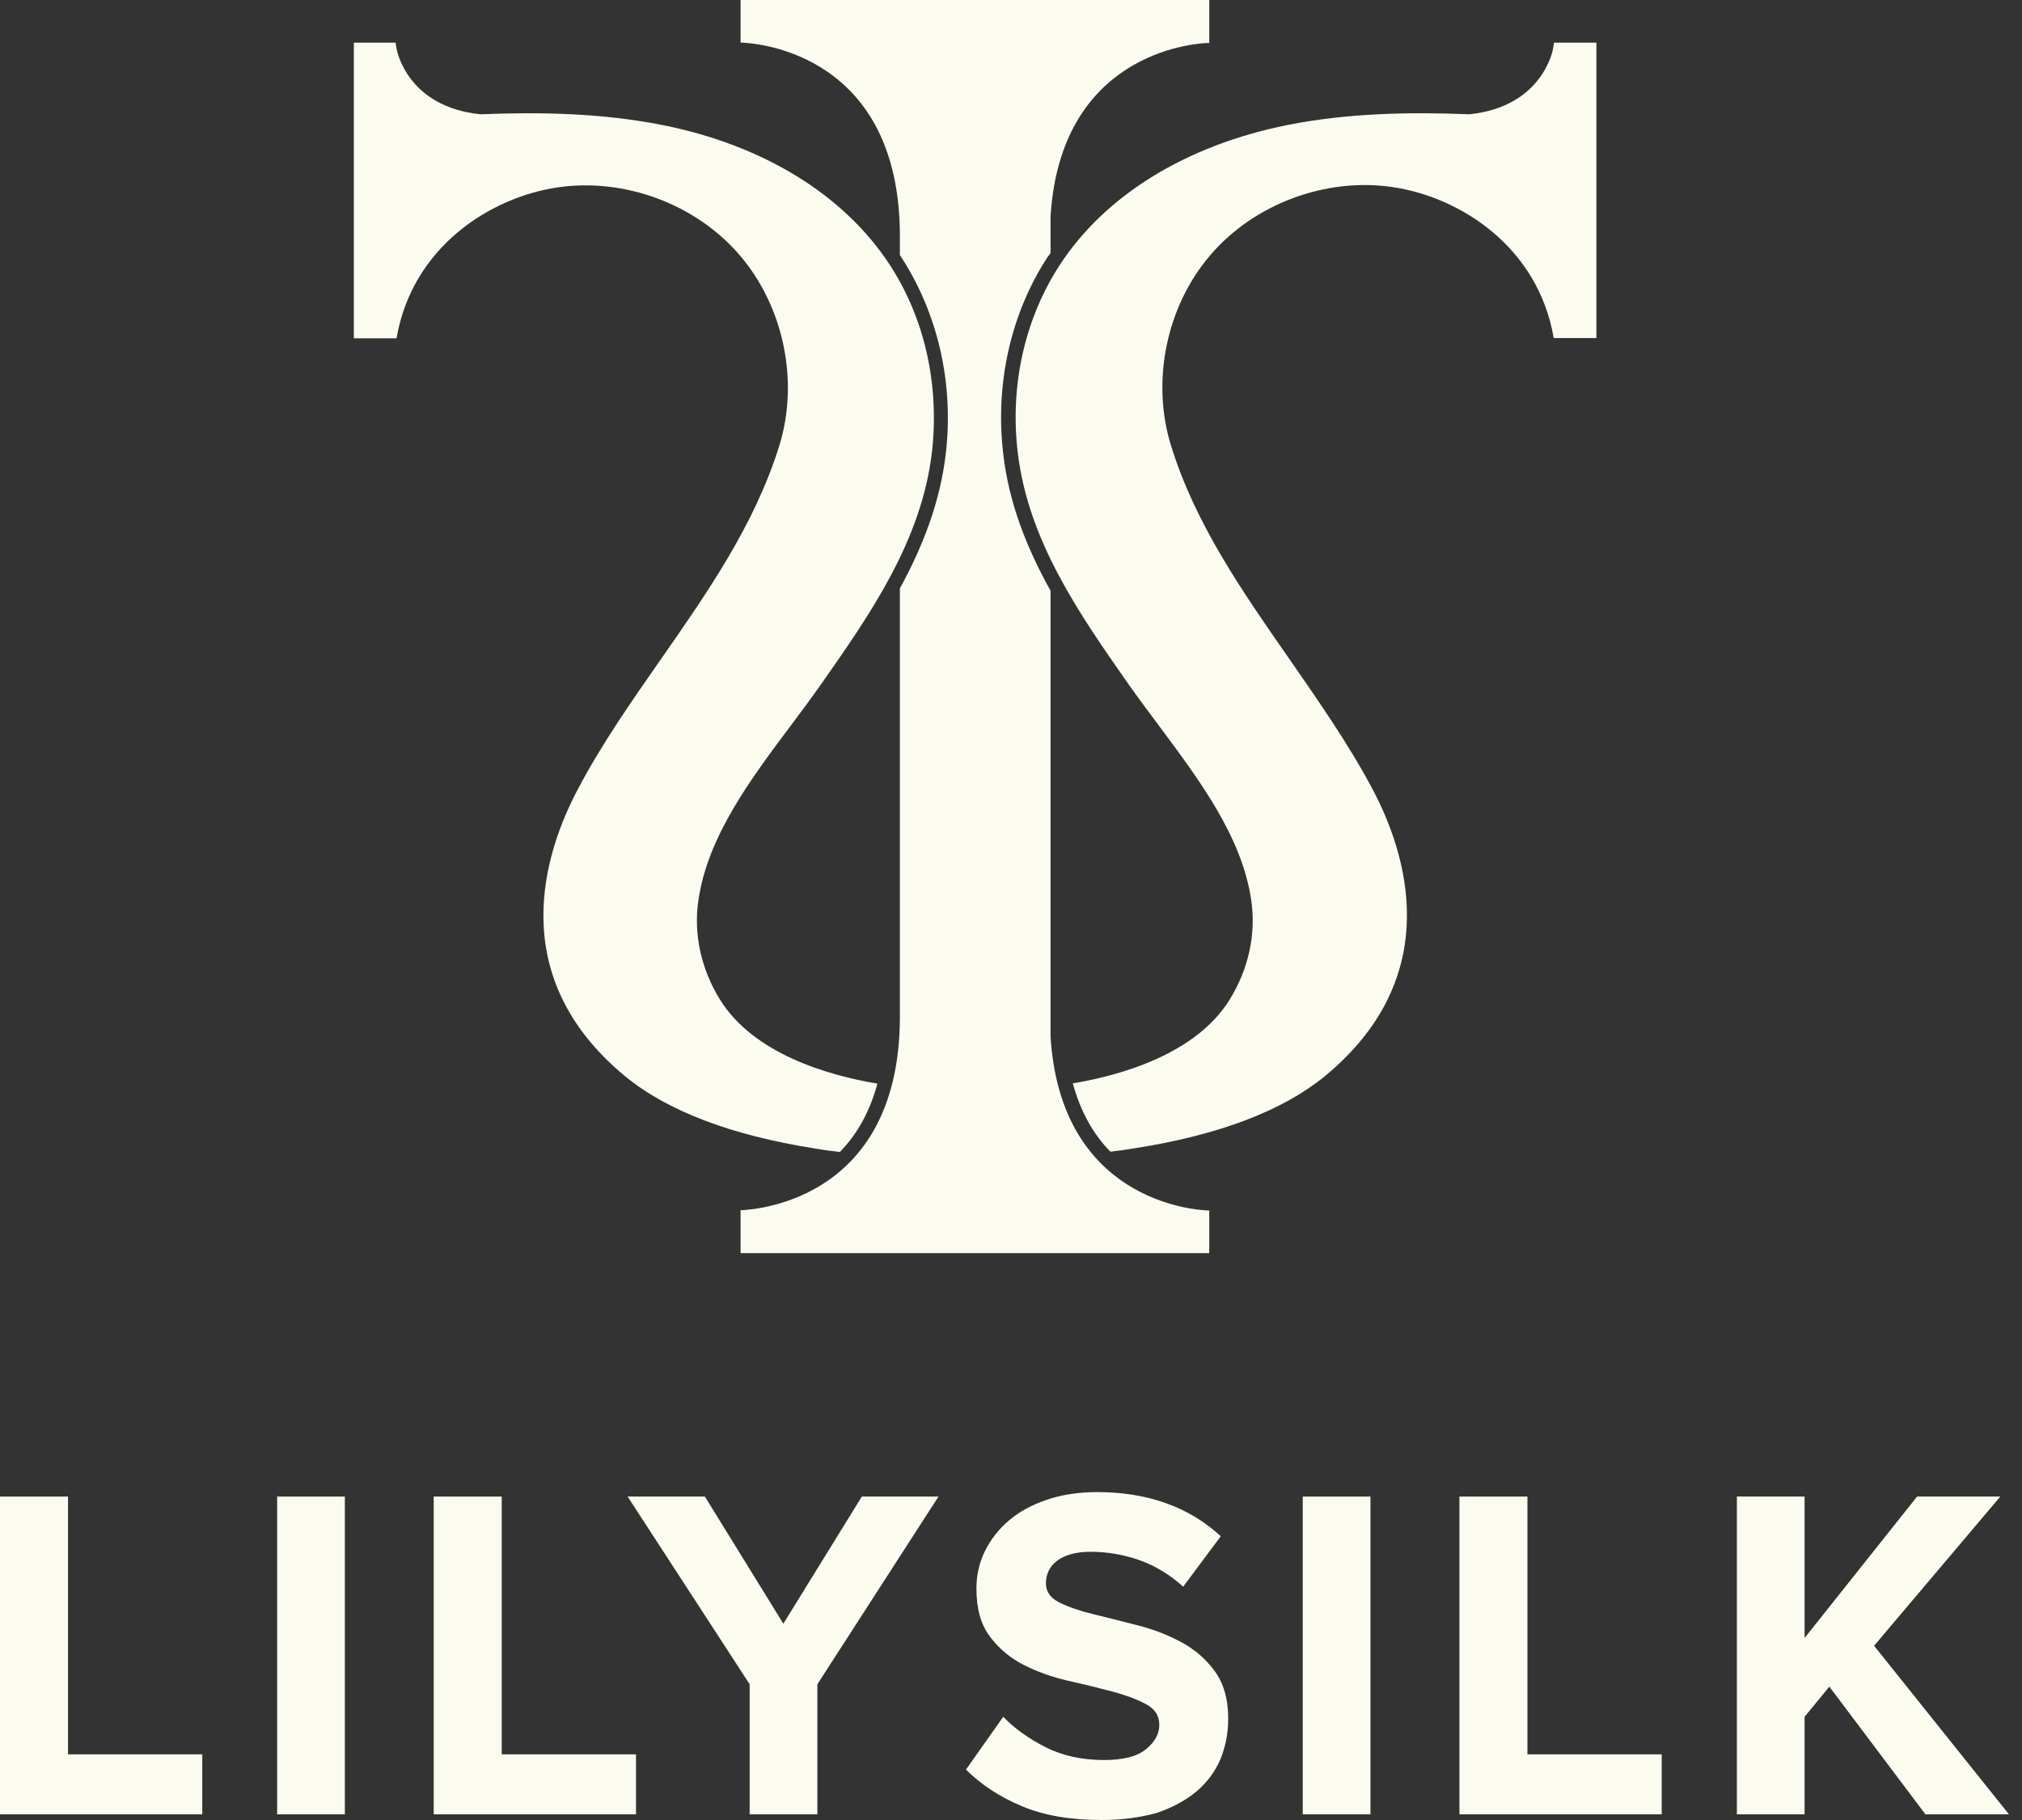 <svg width="80" height="72" viewBox="0 0 80 72" fill="none" xmlns="http://www.w3.org/2000/svg">
<rect x="0" y="0" width="80" height="72" fill="#333333" stroke="none"/>
<path d="M41.565 10.009V8.557C41.966 2.148 47.136 1.723 47.785 1.7H47.844V0H29.301V1.688H29.36C30.033 1.711 35.604 2.172 35.604 9.348V9.62V10.092C35.616 10.115 35.639 10.139 35.651 10.163C37.103 12.393 37.74 15.144 37.422 17.929C37.197 19.877 36.501 21.635 35.604 23.276V32.176V39.942V40.214C35.604 47.39 30.033 47.839 29.36 47.874H29.301V49.574H47.844V47.886H47.785C47.136 47.862 41.966 47.437 41.565 41.016V40.273V32.176V23.37C40.632 21.694 39.912 19.912 39.688 17.917C39.369 15.132 40.007 12.37 41.458 10.151C41.494 10.115 41.529 10.068 41.565 10.009Z" fill="#FCFBF0"/>
<path d="M61.485 1.688L61.449 1.912C61.437 2.007 61.013 4.226 58.132 4.521C55.736 4.426 53.317 4.474 50.932 4.946C46.943 5.748 43.744 7.708 41.938 10.47C40.557 12.582 39.955 15.214 40.262 17.858C40.663 21.364 42.694 24.279 44.665 27.089C45.031 27.608 45.42 28.127 45.833 28.682C47.45 30.854 49.138 33.096 49.504 35.611C49.705 36.944 49.398 38.337 48.654 39.541C47.332 41.678 44.417 42.527 42.446 42.858C42.741 43.944 43.236 44.853 43.933 45.561C44.252 45.525 44.594 45.478 44.936 45.419C48.241 44.9 50.767 43.932 52.431 42.563C57.212 38.609 55.654 33.746 54.285 31.184C53.328 29.39 52.136 27.691 50.991 26.038C49.174 23.43 47.285 20.727 46.329 17.622C45.538 15.073 46.152 12.11 47.887 10.092C49.622 8.062 52.455 7.011 55.099 7.401C57.743 7.79 60.847 9.738 61.473 13.373H63.161V1.688H61.485Z" fill="#FCFBF0"/>
<path d="M33.228 45.573C33.924 44.864 34.42 43.956 34.715 42.87C32.744 42.539 29.817 41.689 28.483 39.541C27.739 38.337 27.432 36.944 27.633 35.611C27.999 33.096 29.675 30.854 31.304 28.682C31.717 28.127 32.106 27.608 32.472 27.089C34.444 24.279 36.474 21.364 36.875 17.858C37.17 15.203 36.58 12.582 35.199 10.47C33.393 7.708 30.194 5.737 26.205 4.946C23.82 4.474 21.401 4.426 19.005 4.521C16.125 4.226 15.7 2.018 15.688 1.912L15.652 1.688H14V13.385H15.688C16.314 9.75 19.418 7.802 22.062 7.413C24.706 7.023 27.539 8.074 29.274 10.104C31.009 12.134 31.623 15.085 30.832 17.634C29.864 20.75 27.987 23.441 26.169 26.05C25.024 27.691 23.832 29.39 22.876 31.196C21.519 33.746 19.949 38.62 24.729 42.575C26.394 43.944 28.92 44.912 32.225 45.431C32.555 45.49 32.897 45.537 33.228 45.573Z" fill="#FCFBF0"/>
<path d="M0 71.776V59.205H2.691V69.403H8.003V71.776H0Z" fill="#FCFBF0"/>
<path d="M10.965 71.776V59.205H13.644V71.776H10.965Z" fill="#FCFBF0"/>
<path d="M17.16 71.776V59.205H19.851V69.403H25.163V71.776H17.16Z" fill="#FCFBF0"/>
<path d="M29.66 71.776V66.63L24.832 59.205H27.889L30.993 64.234L34.098 59.205H37.131L32.339 66.63V71.776H29.66Z" fill="#FCFBF0"/>
<path d="M43.578 72C42.362 72 41.311 71.823 40.438 71.457C39.564 71.091 38.821 70.607 38.219 70.005L39.694 67.916C40.131 68.376 40.697 68.778 41.37 69.12C42.043 69.462 42.822 69.627 43.684 69.627C44.439 69.627 44.994 69.486 45.336 69.203C45.69 68.919 45.867 68.6 45.867 68.235C45.867 67.869 45.69 67.597 45.324 67.408C44.97 67.219 44.522 67.054 43.991 66.913C43.459 66.771 42.881 66.629 42.244 66.488C41.618 66.346 41.04 66.134 40.497 65.862C39.966 65.591 39.517 65.213 39.163 64.741C38.809 64.269 38.632 63.643 38.632 62.852C38.632 62.321 38.738 61.837 38.962 61.377C39.187 60.917 39.493 60.515 39.907 60.161C40.32 59.807 40.816 59.536 41.406 59.335C41.996 59.134 42.657 59.028 43.401 59.028C45.395 59.028 47.036 59.606 48.299 60.775L46.812 62.77C46.292 62.298 45.714 61.944 45.077 61.719C44.439 61.495 43.79 61.389 43.153 61.389C42.586 61.389 42.149 61.507 41.842 61.731C41.535 61.955 41.382 62.262 41.382 62.64C41.382 62.97 41.559 63.218 41.913 63.395C42.267 63.572 42.716 63.726 43.247 63.856C43.778 63.986 44.357 64.127 44.982 64.292C45.608 64.446 46.186 64.67 46.717 64.953C47.248 65.237 47.697 65.614 48.051 66.098C48.405 66.57 48.594 67.208 48.594 67.987C48.594 68.565 48.488 69.096 48.287 69.592C48.075 70.088 47.768 70.501 47.343 70.867C46.918 71.221 46.399 71.504 45.773 71.717C45.147 71.894 44.416 72 43.578 72Z" fill="#FCFBF0"/>
<path d="M51.543 71.776V59.205H54.222V71.776H51.543Z" fill="#FCFBF0"/>
<path d="M57.742 71.776V59.205H60.433V69.403H65.745V71.776H57.742Z" fill="#FCFBF0"/>
<path d="M76.179 71.776L72.378 66.724L71.398 67.916V71.776H68.719V59.205H71.398V64.8L75.848 59.205H79.141L74.148 65.107L79.484 71.776H76.179Z" fill="#FCFBF0"/>
</svg>
